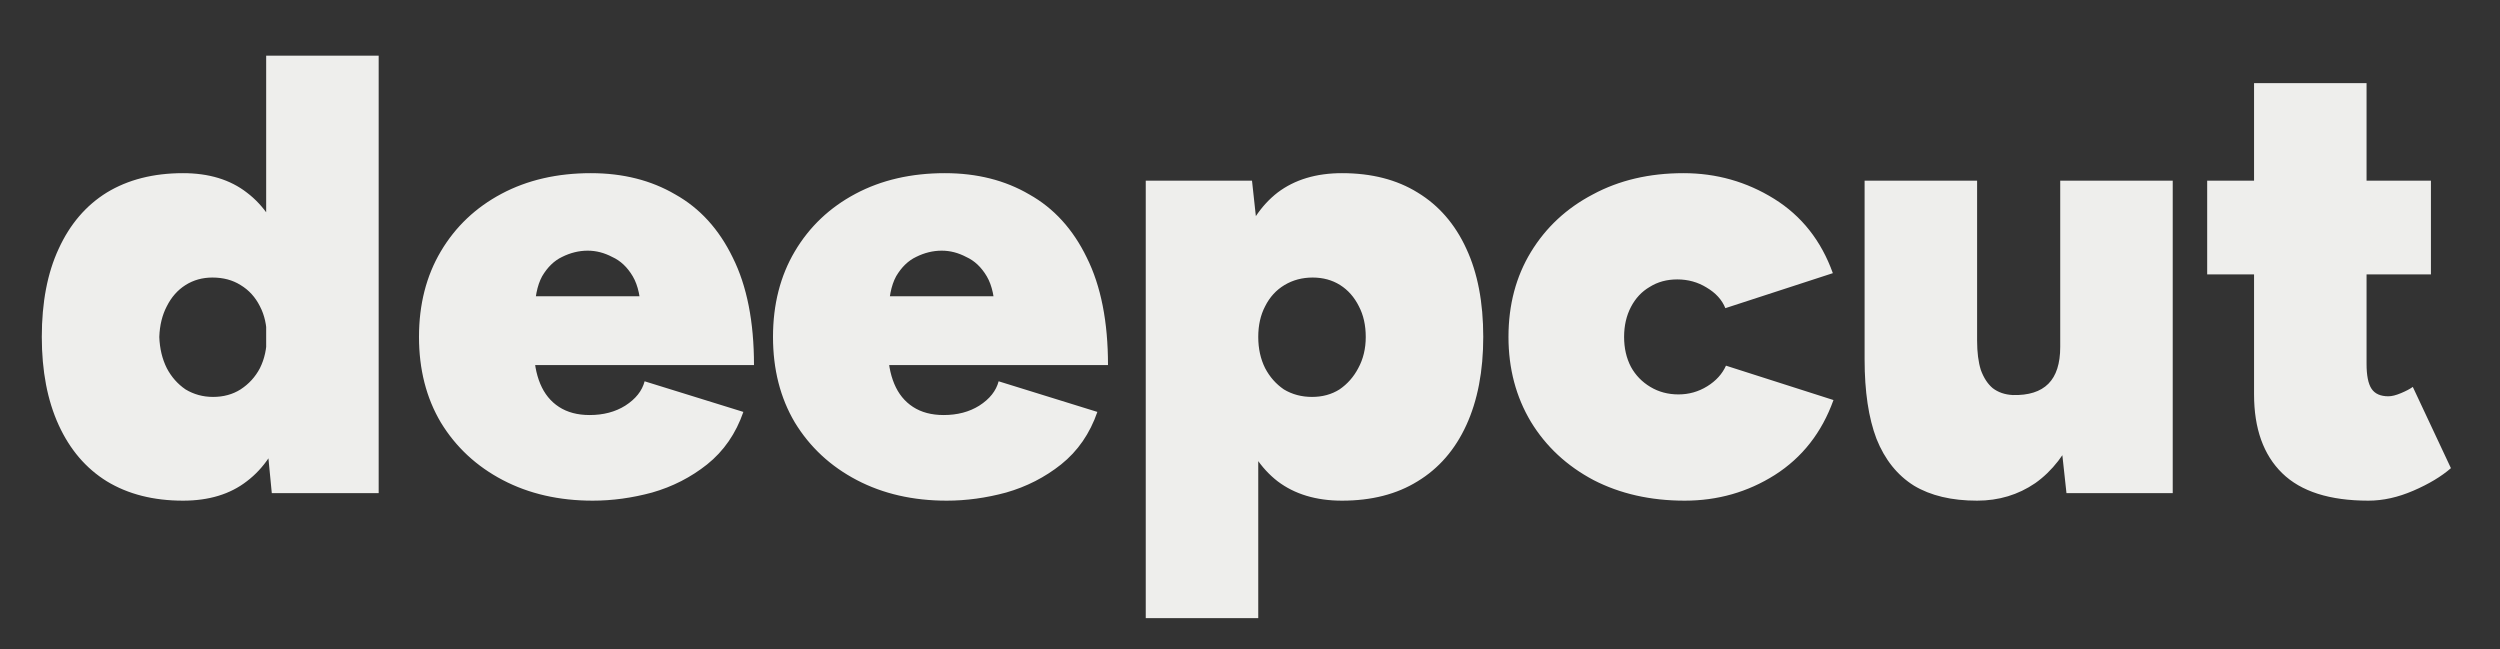 <svg width="512" height="133" viewBox="0 0 512 133" fill="none" xmlns="http://www.w3.org/2000/svg">
<rect x="0" y="0" width="512" height="133" fill="#333333" stroke="none"/>
<g clip-path="url(#clip0_5_71)">
<path d="M55.664 101L54.512 89.096V11.4H77.552V101H55.664ZM37.488 102.536C31.429 102.536 26.224 101.213 21.872 98.568C17.605 95.923 14.32 92.083 12.016 87.048C9.712 82.013 8.56 75.997 8.56 69C8.56 61.917 9.712 55.901 12.016 50.952C14.32 45.917 17.605 42.077 21.872 39.432C26.224 36.787 31.429 35.464 37.488 35.464C42.779 35.464 47.131 36.787 50.544 39.432C54.043 42.077 56.603 45.917 58.224 50.952C59.931 55.901 60.784 61.917 60.784 69C60.784 75.997 59.931 82.013 58.224 87.048C56.603 92.083 54.043 95.923 50.544 98.568C47.131 101.213 42.779 102.536 37.488 102.536ZM43.632 81.288C45.765 81.288 47.643 80.776 49.264 79.752C50.971 78.643 52.293 77.192 53.232 75.4C54.171 73.523 54.64 71.389 54.64 69C54.64 66.611 54.171 64.52 53.232 62.728C52.293 60.851 50.971 59.4 49.264 58.376C47.643 57.352 45.723 56.84 43.504 56.84C41.456 56.84 39.621 57.352 38 58.376C36.379 59.4 35.099 60.851 34.16 62.728C33.221 64.52 32.709 66.611 32.624 69C32.709 71.389 33.221 73.523 34.16 75.4C35.099 77.192 36.379 78.643 38 79.752C39.707 80.776 41.584 81.288 43.632 81.288ZM121.394 102.536C114.482 102.536 108.338 101.128 102.962 98.312C97.586 95.496 93.362 91.571 90.29 86.536C87.303 81.501 85.81 75.656 85.81 69C85.81 62.344 87.303 56.499 90.29 51.464C93.277 46.429 97.415 42.504 102.706 39.688C107.997 36.872 114.098 35.464 121.01 35.464C127.581 35.464 133.341 36.915 138.29 39.816C143.325 42.632 147.25 46.941 150.066 52.744C152.967 58.547 154.418 65.885 154.418 74.76H106.546L109.362 71.432C109.362 74.163 109.789 76.552 110.642 78.6C111.495 80.648 112.775 82.227 114.482 83.336C116.189 84.445 118.279 85 120.754 85C123.57 85 126.002 84.36 128.05 83.08C130.183 81.715 131.506 80.051 132.018 78.088L152.242 84.36C150.706 88.797 148.231 92.381 144.818 95.112C141.49 97.757 137.735 99.677 133.554 100.872C129.458 101.981 125.405 102.536 121.394 102.536ZM109.49 64.392L107.058 60.68H133.554L131.25 64.392C131.25 61.064 130.695 58.461 129.586 56.584C128.477 54.707 127.069 53.384 125.362 52.616C123.741 51.763 122.077 51.336 120.37 51.336C118.578 51.336 116.829 51.763 115.122 52.616C113.501 53.384 112.135 54.707 111.026 56.584C110.002 58.461 109.49 61.064 109.49 64.392ZM193.894 102.536C186.982 102.536 180.838 101.128 175.462 98.312C170.086 95.496 165.862 91.571 162.79 86.536C159.803 81.501 158.31 75.656 158.31 69C158.31 62.344 159.803 56.499 162.79 51.464C165.777 46.429 169.915 42.504 175.206 39.688C180.497 36.872 186.598 35.464 193.51 35.464C200.081 35.464 205.841 36.915 210.79 39.816C215.825 42.632 219.75 46.941 222.566 52.744C225.467 58.547 226.918 65.885 226.918 74.76H179.046L181.862 71.432C181.862 74.163 182.289 76.552 183.142 78.6C183.995 80.648 185.275 82.227 186.982 83.336C188.689 84.445 190.779 85 193.254 85C196.07 85 198.502 84.36 200.55 83.08C202.683 81.715 204.006 80.051 204.518 78.088L224.742 84.36C223.206 88.797 220.731 92.381 217.318 95.112C213.99 97.757 210.235 99.677 206.054 100.872C201.958 101.981 197.905 102.536 193.894 102.536ZM181.99 64.392L179.558 60.68H206.054L203.75 64.392C203.75 61.064 203.195 58.461 202.086 56.584C200.977 54.707 199.569 53.384 197.862 52.616C196.241 51.763 194.577 51.336 192.87 51.336C191.078 51.336 189.329 51.763 187.622 52.616C186.001 53.384 184.635 54.707 183.526 56.584C182.502 58.461 181.99 61.064 181.99 64.392ZM234.65 126.6V37H256.41L257.69 48.776V126.6H234.65ZM274.842 102.536C269.551 102.536 265.157 101.213 261.658 98.568C258.245 95.923 255.685 92.083 253.978 87.048C252.357 82.013 251.546 75.997 251.546 69C251.546 61.917 252.357 55.901 253.978 50.952C255.685 45.917 258.245 42.077 261.658 39.432C265.157 36.787 269.551 35.464 274.842 35.464C280.901 35.464 286.063 36.787 290.33 39.432C294.682 42.077 298.01 45.917 300.314 50.952C302.618 55.901 303.77 61.917 303.77 69C303.77 75.997 302.618 82.013 300.314 87.048C298.01 92.083 294.682 95.923 290.33 98.568C286.063 101.213 280.901 102.536 274.842 102.536ZM268.698 81.288C270.831 81.288 272.709 80.776 274.33 79.752C275.951 78.643 277.231 77.192 278.17 75.4C279.194 73.523 279.706 71.389 279.706 69C279.706 66.611 279.237 64.52 278.298 62.728C277.359 60.851 276.079 59.4 274.458 58.376C272.837 57.352 270.959 56.84 268.826 56.84C266.693 56.84 264.773 57.352 263.066 58.376C261.359 59.4 260.037 60.851 259.098 62.728C258.159 64.52 257.69 66.611 257.69 69C257.69 71.389 258.159 73.523 259.098 75.4C260.037 77.192 261.317 78.643 262.938 79.752C264.645 80.776 266.565 81.288 268.698 81.288ZM345.031 102.536C338.034 102.536 331.804 101.128 326.343 98.312C320.882 95.411 316.615 91.443 313.543 86.408C310.471 81.288 308.935 75.485 308.935 69C308.935 62.429 310.471 56.627 313.543 51.592C316.615 46.557 320.839 42.632 326.215 39.816C331.591 36.915 337.778 35.464 344.775 35.464C351.516 35.464 357.703 37.213 363.335 40.712C368.967 44.211 372.978 49.288 375.367 55.944L353.351 63.112C352.668 61.405 351.388 59.997 349.511 58.888C347.719 57.779 345.714 57.224 343.495 57.224C341.362 57.224 339.484 57.736 337.863 58.76C336.242 59.699 334.962 61.064 334.023 62.856C333.084 64.648 332.615 66.696 332.615 69C332.615 71.304 333.084 73.352 334.023 75.144C334.962 76.851 336.284 78.216 337.991 79.24C339.698 80.264 341.618 80.776 343.751 80.776C345.884 80.776 347.847 80.221 349.639 79.112C351.431 78.003 352.711 76.595 353.479 74.888L375.495 81.928C373.106 88.584 369.095 93.704 363.463 97.288C357.916 100.787 351.772 102.536 345.031 102.536ZM423.214 101L421.934 89.224V37H444.974V101H423.214ZM381.87 69.768V37H404.91V69.768H381.87ZM404.91 69.768C404.91 72.157 405.166 74.163 405.678 75.784C406.275 77.405 407.086 78.643 408.11 79.496C409.219 80.349 410.585 80.819 412.206 80.904C415.449 80.989 417.881 80.221 419.502 78.6C421.123 76.979 421.934 74.461 421.934 71.048H428.206C428.206 77.789 427.182 83.507 425.134 88.2C423.086 92.893 420.313 96.477 416.814 98.952C413.315 101.341 409.347 102.536 404.91 102.536C399.705 102.536 395.395 101.512 391.982 99.464C388.569 97.331 386.009 94.131 384.302 89.864C382.681 85.597 381.87 80.179 381.87 73.608V69.768H404.91ZM485.054 102.536C477.118 102.536 471.23 100.659 467.39 96.904C463.55 93.149 461.63 87.773 461.63 80.776V17.032H484.67V74.504C484.67 76.893 485.011 78.6 485.694 79.624C486.377 80.648 487.529 81.16 489.15 81.16C489.833 81.16 490.686 80.947 491.71 80.52C492.734 80.093 493.545 79.667 494.142 79.24L501.95 95.88C499.987 97.587 497.427 99.123 494.27 100.488C491.113 101.853 488.041 102.536 485.054 102.536ZM452.03 56.2V37H497.854V56.2H452.03Z" fill="#EEEEEC"/>
</g>
<defs>
<clipPath id="clip0_5_71">
<rect width="512" height="133" fill="white"/>
</clipPath>
</defs>
</svg>
